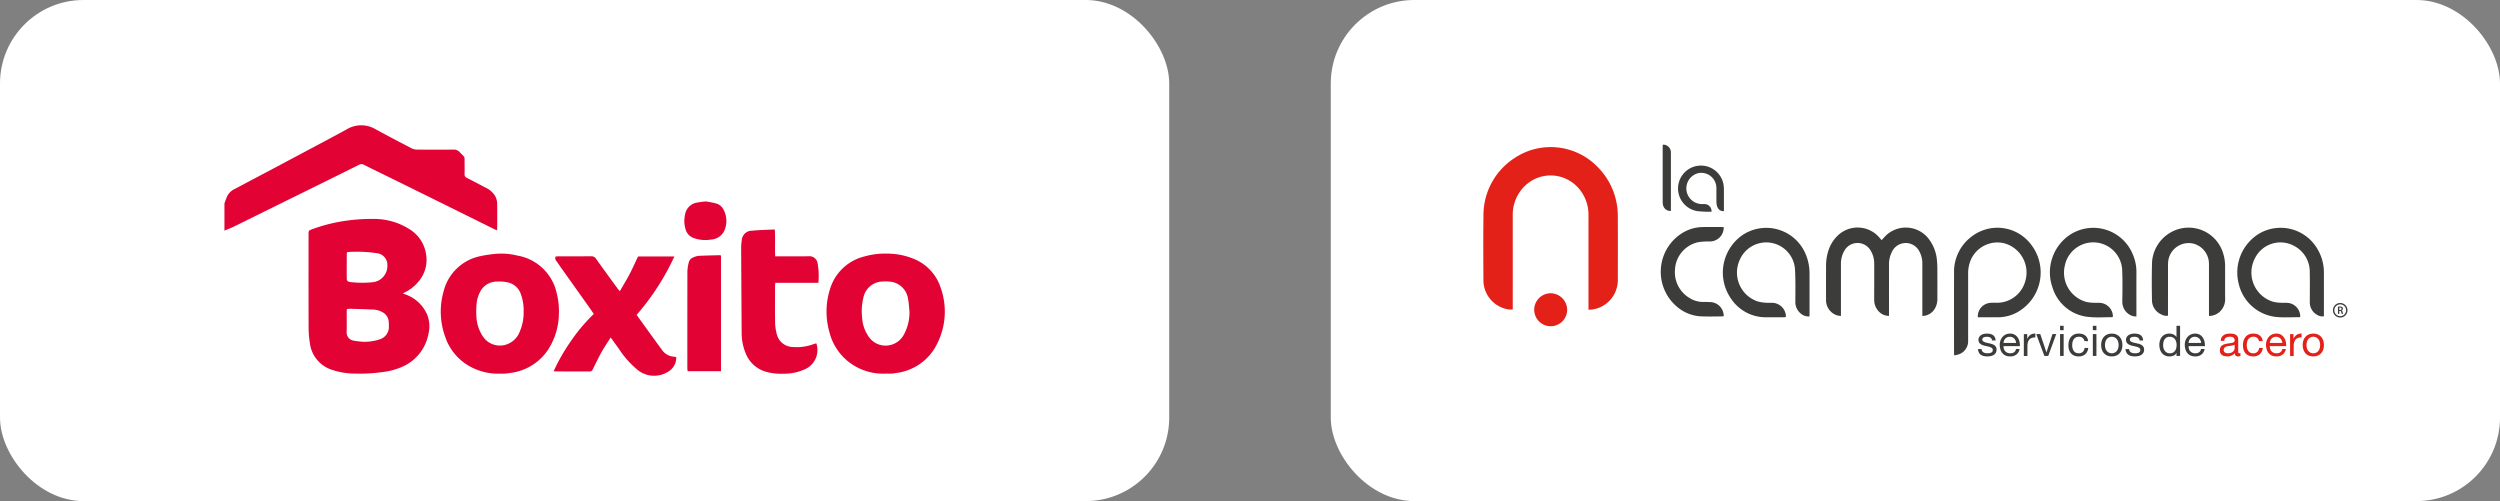 <svg xmlns="http://www.w3.org/2000/svg" viewBox="0 0 299.344 60"><rect x="0" y="0" width="299.344" height="60" fill="#808080" stroke="none"/><defs><style>.cls-1{fill:#fff;}.cls-2{fill:#e20234;}.cls-3{fill:#e32119;}.cls-4{fill:#3c3c3b;}</style></defs><g id="Layer_2" data-name="Layer 2"><g id="Arte"><rect class="cls-1" width="140" height="60" rx="10"/><rect class="cls-1" x="159.344" width="140" height="60" rx="10"/><path class="cls-2" d="M26.875,24.349c.124-.321.225-.654.38-.959a1.994,1.994,0,0,1,.919-.794c1.512-.81,3.031-1.605,4.545-2.409q3.533-1.878,7.064-3.761c.569-.303,1.137-.608,1.7-.92a3.364,3.364,0,0,1,3.472-.042c1.425.785,2.868,1.536,4.312,2.286a1.531,1.531,0,0,0,.668.162q2.183.021,4.366.002a.91.91,0,0,1,.738.298c.711.759.574.398.59,1.453.006.397.01.794-.002,1.191a.432.432,0,0,0,.277.445c.719.364,1.435.736,2.143,1.122a2.585,2.585,0,0,1,1.227,1.029,1.999,1.999,0,0,1,.248.786c.028,1.058.011,2.117.009,3.175a.839.839,0,0,1-.043.164c-.141-.064-.271-.12-.398-.183q-2.266-1.122-4.531-2.246-3.272-1.619-6.545-3.233c-1.474-.726-2.953-1.442-4.424-2.173a.601.601,0,0,0-.606-.008q-3.918,1.951-7.847,3.88-3.569,1.762-7.139,3.521c-.365.179-.749.322-1.124.481Z"/><path class="cls-2" d="M48.241,35.146c.164.059.287.098.406.147A4.41,4.41,0,0,1,51.153,37.691a3.686,3.686,0,0,1,.164,2.203,5.354,5.354,0,0,1-2.99,3.949,8.174,8.174,0,0,1-2.571.712,19.015,19.015,0,0,1-3.336.176,8.858,8.858,0,0,1-2.59-.423,3.844,3.844,0,0,1-2.723-3.203,11.975,11.975,0,0,1-.155-1.879c-.014-3.705-.007-7.409-.007-11.114 0-.502.007-.511.448-.672A19.637,19.637,0,0,1,41.731,26.39a21.412,21.412,0,0,1,2.981-.177,7.935,7.935,0,0,1,4.297,1.216,4.252,4.252,0,0,1,2.002,2.97,3.998,3.998,0,0,1-.967,3.393,4.8,4.8,0,0,1-1.595,1.225A2.263,2.263,0,0,0,48.241,35.146Zm-6.693,1.855a2.499,2.499,0,0,0-.034.281c-.002.837.012,1.675-.006,2.512a.961.961,0,0,0,.729.97,6.285,6.285,0,0,0,.69.109,5.503,5.503,0,0,0,2.471-.222,1.547,1.547,0,0,0,1.163-1.616c.001-.161-.003-.323-.016-.484a1.398,1.398,0,0,0-.742-1.168,2.411,2.411,0,0,0-1.086-.314c-.907-.043-1.816-.069-2.724-.096C41.851,36.967,41.708,36.989,41.548,37.001Zm.027-6.817a.796.796,0,0,0-.052.153c-.004.998-.013,1.996-.005,2.994.002.326.129.411.519.453a12.223,12.223,0,0,0,2.497.016A1.956,1.956,0,0,0,46.385,31.797,1.404,1.404,0,0,0,45.254,30.338,15.899,15.899,0,0,0,41.575,30.183Z"/><path class="cls-2" d="M59.829,44.743a6.96,6.96,0,0,1-3.696-.944,6.326,6.326,0,0,1-2.824-3.469,8.804,8.804,0,0,1-.203-5.403,5.708,5.708,0,0,1,4.245-4.221,14.618,14.618,0,0,1,1.727-.283,7.843,7.843,0,0,1,2.832.171,5.832,5.832,0,0,1,4.757,4.552,8.307,8.307,0,0,1,.253,2.307,8.067,8.067,0,0,1-1.311,4.444,6.333,6.333,0,0,1-4.51,2.758c-.217.031-.434.068-.652.083C60.241,44.754,60.035,44.743,59.829,44.743Zm2.867-7.465a5.439,5.439,0,0,0-.335-2.067,2.122,2.122,0,0,0-1.565-1.402,5.42,5.42,0,0,0-1.352-.093,2.23,2.23,0,0,0-1.973,1.262,3.742,3.742,0,0,0-.417,1.556,9.243,9.243,0,0,0-.003,1.485,4.628,4.628,0,0,0,.79,2.294,2.433,2.433,0,0,0,2.626.986,2.571,2.571,0,0,0,1.777-1.622A5.6,5.6,0,0,0,62.696,37.278Z"/><path class="cls-2" d="M106.075,44.736a6.729,6.729,0,0,1-3.968-1.06,6.518,6.518,0,0,1-2.806-3.953,8.899,8.899,0,0,1,.109-5.19,5.712,5.712,0,0,1,4.092-3.825,8.962,8.962,0,0,1,2.733-.341,8.431,8.431,0,0,1,3.208.64,5.576,5.576,0,0,1,3.191,3.444,8.517,8.517,0,0,1-.401,6.664,6.285,6.285,0,0,1-4.932,3.545,4.652,4.652,0,0,1-.477.073C106.574,44.745,106.324,44.736,106.075,44.736Zm2.822-7.439c-.05-.48-.062-.967-.159-1.438a2.418,2.418,0,0,0-1.914-2.101,4.525,4.525,0,0,0-1.094-.05,2.398,2.398,0,0,0-2.341,1.891,6.927,6.927,0,0,0-.161,2.446,4.446,4.446,0,0,0,.853,2.363,2.441,2.441,0,0,0,2.496.914,2.476,2.476,0,0,0,1.697-1.35A5.45,5.45,0,0,0,108.896,37.297Z"/><path class="cls-2" d="M74.215,34.872c.411-.715.817-1.374,1.175-2.057.359-.685.671-1.395,1.008-2.103h4.349a29.356,29.356,0,0,1-4.519,6.991c1.002,1.387,1.986,2.77,2.994,4.136a1.916,1.916,0,0,0,1.509.874,1.419,1.419,0,0,1,.241.055,1.935,1.935,0,0,1-.953,1.727,3.147,3.147,0,0,1-3.867-.372,10.886,10.886,0,0,1-2.065-2.382c-.314-.424-.619-.854-.963-1.331-.365.576-.74,1.116-1.06,1.687-.386.689-.729,1.402-1.079,2.111a.39.39,0,0,1-.392.274c-1.367-.009-2.734-.006-4.101-.008a1.232,1.232,0,0,1-.189-.041A22.371,22.371,0,0,1,68.393,40.793a20.543,20.543,0,0,1,2.708-3.201c-.224-.324-.427-.624-.638-.921q-1.668-2.348-3.338-4.694c-.178-.251-.344-.51-.529-.755a.462.462,0,0,1-.06-.51c.127-.007.256-.022.385-.022,1.279-.002,2.558.006,3.836-.006a.655.655,0,0,1,.617.31c.829,1.172,1.68,2.328,2.526,3.489C73.985,34.599,74.081,34.707,74.215,34.872Z"/><path class="cls-2" d="M97.748,41.116a2.514,2.514,0,0,1-1.506,3.153,5.871,5.871,0,0,1-2.395.478,6.712,6.712,0,0,1-2.257-.271,3.701,3.701,0,0,1-2.328-2.236,6.237,6.237,0,0,1-.458-2.311c-.019-3.408-.044-6.816-.06-10.224a6.429,6.429,0,0,1,.077-.962,1.214,1.214,0,0,1,1.22-1.119c.888-.087,1.784-.101,2.729-.149.074,1.093-.004,2.13.049,3.216h.493c1.161,0,2.323.012,3.484-.006a.991.991,0,0,1,1.097.813,8.83,8.83,0,0,1,.101,2.363H92.832c-.013.179-.03.306-.03.434-.002,1.499-.019,2.999.01,4.498a5.77,5.77,0,0,0,.231,1.332,2.009,2.009,0,0,0,1.911,1.424,5.716,5.716,0,0,0,2.462-.345A2.551,2.551,0,0,1,97.748,41.116Z"/><path class="cls-2" d="M86.33,30.608V44.447h-3.996c-.012-.129-.033-.256-.034-.383q-.003-5.777.006-11.554A4.905,4.905,0,0,1,82.47,31.429a.845.845,0,0,1,.536-.604,2.111,2.111,0,0,1,.627-.189c.863-.044,1.728-.058,2.592-.081C86.249,30.554,86.275,30.58,86.33,30.608Z"/><path class="cls-2" d="M84.551,24.119c.331.065.751.123,1.157.233a1.406,1.406,0,0,1,.889.681,2.87,2.87,0,0,1,.075,2.704,1.877,1.877,0,0,1-1.544.949A4.131,4.131,0,0,1,83.686,28.67c-1.229-.22-1.622-.78-1.738-1.974a3.626,3.626,0,0,1,.119-1.173,1.705,1.705,0,0,1,1.386-1.262A10.169,10.169,0,0,1,84.551,24.119Z"/><g id="Layer_1-2" data-name="Layer 1"><path class="cls-3" d="M190.2,37.085v-.444q0-5.434 0-10.867a4.785,4.785,0,0,0-1.311-3.376,4.426,4.426,0,0,0-6.257-.182l-.003.003a4.797,4.797,0,0,0-1.497,3.613q.004,5.402.001,10.805v.422a3.681,3.681,0,0,1-.483-.003,3.546,3.546,0,0,1-3.029-3.451c-.011-2.561-.033-5.122.005-7.682a8.154,8.154,0,0,1,3.755-7.022,7.812,7.812,0,0,1,9.815.992,8.298,8.298,0,0,1,2.515,6.029c.017,2.561.008,5.121.002,7.682a3.554,3.554,0,0,1-3.058,3.456C190.522,37.077,190.387,37.075,190.2,37.085Z"/><path class="cls-4" d="M226.183,37.824a1.681,1.681,0,0,1-1.354-.688,1.9,1.9,0,0,1-.408-1.062c-.01-.135-.012-.27-.012-.406.003-1.374.015-2.748.006-4.121a2.943,2.943,0,0,0-.415-1.518,1.808,1.808,0,0,0-3.191.047,3.12,3.12,0,0,0-.379,1.56q-.001,2.888-0,5.777v.415a3.167,3.167,0,0,1-.414-.051,1.912,1.912,0,0,1-1.369-1.939q-.008-2.014.001-4.028a5.7,5.7,0,0,1,.23-1.633,4.312,4.312,0,0,1,1.276-2.072,3.432,3.432,0,0,1,4.844.3l.008.009c.096.107.189.218.297.344.133-.148.255-.285.379-.421a3.452,3.452,0,0,1,5.355.4,4.861,4.861,0,0,1,.886,2.402c.037.362.05.727.052,1.09.006,1.155.003,2.311.002,3.466a2.305,2.305,0,0,1-.302,1.258,1.771,1.771,0,0,1-1.12.835,3.619,3.619,0,0,1-.378.045v-.397q0-2.935,0-5.87a2.979,2.979,0,0,0-.362-1.469,1.823,1.823,0,0,0-3.227-.046,3.345,3.345,0,0,0-.402,1.743q-.003,2.81-.001,5.621Z"/><path class="cls-4" d="M236.82,37.987a1.629,1.629,0,0,1,1.461-1.72,5.57,5.57,0,0,1,.78-.014,3.517,3.517,0,0,0,3.445-2.602,3.627,3.627,0,0,0-2.458-4.502q-.05-.015-.101-.028a3.473,3.473,0,0,0-4.073,2.277,4.157,4.157,0,0,0-.214,1.381q.003,3.996-0,7.993a1.666,1.666,0,0,1-1.044,1.629,3.675,3.675,0,0,1-.624.156c-.009-.152-.02-.252-.02-.353-.001-3.174-.008-6.348.002-9.522a5.254,5.254,0,0,1,2.158-4.398,5.047,5.047,0,0,1,7.068 1l.002.003a5.455,5.455,0,0,1-1.658,8.104,4.763,4.763,0,0,1-2.302.597c-.697.003-1.395.001-2.092.001Z"/><path class="cls-4" d="M278.26,37.876a1.231,1.231,0,0,1-.875-.215,1.675,1.675,0,0,1-.814-1.492c-.001-1.187.022-2.374-.006-3.56a3.487,3.487,0,0,0-1.88-3.169,3.409,3.409,0,0,0-4.624,1.368q-.064.118-.119.241a3.644,3.644,0,0,0,2.287,5.095,4.052,4.052,0,0,0,.77.103c.311.02.626-.007.936.019a1.639,1.639,0,0,1,1.488,1.672c-.023.012-.05.039-.076.039-.895.001-1.795.059-2.684-.014a5.162,5.162,0,0,1-4.601-3.968,5.442,5.442,0,0,1,2.496-6.052,5.096,5.096,0,0,1,6.949,1.908l.025.044a5.469,5.469,0,0,1,.726,2.744q.005,2.436.001,4.872Z"/><path class="cls-4" d="M216.656,37.889a1.417,1.417,0,0,1-1.036-.345,1.77,1.77,0,0,1-.649-1.454c.002-1.311.033-2.625-.048-3.932a3.452,3.452,0,0,0-6.599-1.065,3.645,3.645,0,0,0,2.116,4.993,4.573,4.573,0,0,0,.98.16c.3.028.604-.004.905.02a1.676,1.676,0,0,1,1.515,1.533.978.978,0,0,1-.021.173c-.109.006-.21.016-.311.016q-.984.002-1.968.001a4.987,4.987,0,0,1-4.292-2.26,5.465,5.465,0,0,1,1.416-7.598,5.115,5.115,0,0,1,7.597,2.436,5.876,5.876,0,0,1,.407,2.196c.008,1.624.002,3.248.002,4.872C216.671,37.705,216.663,37.776,216.656,37.889Z"/><path class="cls-4" d="M255.807,37.9a3.197,3.197,0,0,1-.407-.044,1.783,1.783,0,0,1-1.281-1.753c.021-1.248.038-2.499-.012-3.745a3.47,3.47,0,0,0-6.877-.512,3.628,3.628,0,0,0,2.562,4.299,4.347,4.347,0,0,0,.801.103c.301.019.605-.005.905.019a1.661,1.661,0,0,1,1.491,1.483c.005.06.001.121.001.177-.045.024-.072.05-.098.05-.895.001-1.797.071-2.683-.017a4.997,4.997,0,0,1-4.428-3.476,5.423,5.423,0,0,1,2.115-6.402,5.112,5.112,0,0,1,7.462,2.331,5.367,5.367,0,0,1,.453,2.184c-.008,1.634-.002,3.269-.002,4.903C255.807,37.621,255.807,37.743,255.807,37.9Z"/><path class="cls-4" d="M264.498,37.829v-.407q0-2.904-.001-5.808a2.51,2.51,0,0,0-1.775-2.418,2.465,2.465,0,0,0-3.117,2.209c-.013.155-.014.312-.014.468q-.001,2.779-.001,5.558v.367a1.198,1.198,0,0,1-.761-.129,1.877,1.877,0,0,1-1.157-1.749c-.024-1.394-.036-2.79.001-4.184a4.415,4.415,0,0,1,2.213-3.891,4.315,4.315,0,0,1,6.262,2.347,5.079,5.079,0,0,1,.281,1.685c.003,1.28-.004,2.561.003,3.841a2.04,2.04,0,0,1-.634,1.602A1.889,1.889,0,0,1,264.498,37.829Z"/><path class="cls-4" d="M206.392,27.205a1.658,1.658,0,0,1-1.608,1.707q-.035.001-.071.001a7.598,7.598,0,0,0-1.396.092,3.533,3.533,0,0,0-2.758,3.263,3.588,3.588,0,0,0,1.76,3.424,2.989,2.989,0,0,0,1.661.462c.291-.004.582.011.873.02a1.665,1.665,0,0,1,1.54,1.68,1.15,1.15,0,0,1-.197.033c-.833.002-1.666.028-2.497-.006a4.774,4.774,0,0,1-2.881-1.137,5.472,5.472,0,0,1,.498-8.769,4.821,4.821,0,0,1,2.562-.789c.78-.014,1.561-.004,2.341-.003A1.632,1.632,0,0,1,206.392,27.205Z"/><path class="cls-4" d="M204.932,25.352a13.334,13.334,0,0,1-1.696-.072,2.744,2.744,0,1,1,3.141-3.147,5.167,5.167,0,0,1,.039.622c.005.718.002,1.435.002,2.153v.367a.73.73,0,0,1-.729-.377,1.457,1.457,0,0,1-.163-.62c-.021-.603.004-1.207-.011-1.81a1.807,1.807,0,0,0-2.181-1.732,1.879,1.879,0,0,0,.346,3.696c.145.007.291-.003.437.004a.843.843,0,0,1,.819.867Q204.934,25.327,204.932,25.352Z"/><path class="cls-3" d="M187.648,37.149a1.973,1.973,0,1,1-1.971-2.033,1.997,1.997,0,0,1,1.971,2.022Z"/><path class="cls-4" d="M200.055,25.264a.917.917,0,0,1-.925-.69,1.622,1.622,0,0,1-.043-.401q-.004-3.274-.001-6.547c0-.102.008-.204.013-.303a.909.909,0,0,1,.963.823,1.979,1.979,0,0,1,.008.249q.001,3.274-0,6.547C200.07,25.043,200.061,25.145,200.055,25.264Z"/><path class="cls-4" d="M237.341,42.037a.457.457,0,0,0,.159.157.716.716,0,0,0,.223.084,1.271,1.271,0,0,0,.256.025,1.582,1.582,0,0,0,.213-.015.778.778,0,0,0,.205-.056.385.385,0,0,0,.154-.119.317.317,0,0,0,.061-.2.287.287,0,0,0-.127-.253,1.079,1.079,0,0,0-.316-.139q-.19-.053-.413-.096a2.134,2.134,0,0,1-.413-.122.853.853,0,0,1-.316-.22.572.572,0,0,1-.127-.395.627.627,0,0,1,.089-.339.724.724,0,0,1,.228-.23,1.048,1.048,0,0,1,.314-.132,1.449,1.449,0,0,1,.347-.043,2.068,2.068,0,0,1,.41.038.95.95,0,0,1,.332.132.682.682,0,0,1,.23.253.962.962,0,0,1,.101.397H238.521a.437.437,0,0,0-.066-.21.432.432,0,0,0-.142-.134.646.646,0,0,0-.19-.073.975.975,0,0,0-.21-.023,1.28,1.28,0,0,0-.195.015.656.656,0,0,0-.18.053.361.361,0,0,0-.132.101.255.255,0,0,0-.051.165.242.242,0,0,0,.078.185.625.625,0,0,0,.2.122,1.74,1.74,0,0,0,.273.081q.152.033.304.068a3.255,3.255,0,0,1,.316.086,1.033,1.033,0,0,1,.273.134.658.658,0,0,1,.192.21.618.618,0,0,1,.073.314.729.729,0,0,1-.099.395.771.771,0,0,1-.258.253,1.078,1.078,0,0,1-.359.134,2.125,2.125,0,0,1-.397.038,1.841,1.841,0,0,1-.415-.046,1.018,1.018,0,0,1-.349-.149.761.761,0,0,1-.243-.273.946.946,0,0,1-.101-.413h.43A.483.483,0,0,0,237.341,42.037Z"/><path class="cls-4" d="M241.437,42.455a1.188,1.188,0,0,1-.739.223,1.344,1.344,0,0,1-.544-.101,1.071,1.071,0,0,1-.387-.284,1.204,1.204,0,0,1-.235-.435,2.093,2.093,0,0,1-.089-.552,1.576,1.576,0,0,1,.091-.547,1.306,1.306,0,0,1,.256-.43,1.161,1.161,0,0,1,.39-.284,1.191,1.191,0,0,1,.494-.101,1.074,1.074,0,0,1,.58.144,1.148,1.148,0,0,1,.37.367,1.454,1.454,0,0,1,.192.486,2.086,2.086,0,0,1,.043.501h-1.959a1.04,1.04,0,0,0,.04.327.738.738,0,0,0,.147.273.723.723,0,0,0,.258.19.89.89,0,0,0,.37.071.745.745,0,0,0,.448-.127.612.612,0,0,0,.23-.385h.425A1.047,1.047,0,0,1,241.437,42.455Zm-.104-1.681a.737.737,0,0,0-.157-.235.746.746,0,0,0-.233-.157.737.737,0,0,0-.296-.058.75.75,0,0,0-.301.058.696.696,0,0,0-.23.159.763.763,0,0,0-.152.235.894.894,0,0,0-.066.286h1.504A.884.884,0,0,0,241.334,40.774Z"/><path class="cls-4" d="M242.733,40.004V40.556h.01a1.166,1.166,0,0,1,.385-.471.967.967,0,0,1,.577-.142V40.399a1.218,1.218,0,0,0-.44.071.695.695,0,0,0-.294.208.858.858,0,0,0-.162.332,1.788,1.788,0,0,0-.051.448v1.165h-.43v-2.618Z"/><path class="cls-4" d="M244.789,42.622l-.972-2.618h.481l.734,2.182h.01l.714-2.182h.451l-.957,2.618Z"/><path class="cls-4" d="M246.667,39.533V39.007h.43v.527Zm.43.471v2.618h-.43V40.004Z"/><path class="cls-4" d="M249.371,40.46a.653.653,0,0,0-.435-.137.802.802,0,0,0-.39.086.695.695,0,0,0-.251.228.958.958,0,0,0-.134.327,1.781,1.781,0,0,0-.04.382,1.456,1.456,0,0,0,.043.354.949.949,0,0,0,.134.306.679.679,0,0,0,.238.215.713.713,0,0,0,.349.081.704.704,0,0,0,.499-.167.755.755,0,0,0,.22-.471h.441a1.206,1.206,0,0,1-.362.749,1.137,1.137,0,0,1-.792.263,1.364,1.364,0,0,1-.529-.096,1.024,1.024,0,0,1-.385-.273,1.181,1.181,0,0,1-.233-.423,1.763,1.763,0,0,1-.079-.539,1.922,1.922,0,0,1,.076-.549,1.27,1.27,0,0,1,.23-.446,1.082,1.082,0,0,1,.387-.299,1.268,1.268,0,0,1,.542-.109,1.582,1.582,0,0,1,.418.053,1.019,1.019,0,0,1,.344.165.9.9,0,0,1,.246.281,1.038,1.038,0,0,1,.122.403h-.446A.657.657,0,0,0,249.371,40.46Z"/><path class="cls-4" d="M250.591,39.533V39.007h.43v.527Zm.43.471v2.618h-.43V40.004Z"/><path class="cls-4" d="M251.67,40.776a1.222,1.222,0,0,1,.243-.435,1.144,1.144,0,0,1,.4-.291,1.466,1.466,0,0,1,1.096,0,1.151,1.151,0,0,1,.397.291,1.223,1.223,0,0,1,.243.435,1.745,1.745,0,0,1,.081.539,1.721,1.721,0,0,1-.081.537,1.226,1.226,0,0,1-.243.433,1.122,1.122,0,0,1-.397.289,1.499,1.499,0,0,1-1.096,0,1.116,1.116,0,0,1-.4-.289,1.223,1.223,0,0,1-.243-.433,1.719,1.719,0,0,1-.081-.537A1.744,1.744,0,0,1,251.67,40.776Zm.438.962a.883.883,0,0,0,.175.309.756.756,0,0,0,.261.19.794.794,0,0,0,.633,0,.757.757,0,0,0,.261-.19.884.884,0,0,0,.175-.309,1.444,1.444,0,0,0,0-.846.914.914,0,0,0-.175-.311.746.746,0,0,0-.261-.192.794.794,0,0,0-.633,0,.745.745,0,0,0-.261.192.912.912,0,0,0-.175.311A1.444,1.444,0,0,0,252.108,41.738Z"/><path class="cls-4" d="M255.006,42.037a.457.457,0,0,0,.159.157.716.716,0,0,0,.223.084,1.271,1.271,0,0,0,.256.025,1.582,1.582,0,0,0,.213-.015.778.778,0,0,0,.205-.056.385.385,0,0,0,.154-.119.317.317,0,0,0,.061-.2.287.287,0,0,0-.127-.253,1.078,1.078,0,0,0-.316-.139q-.19-.053-.413-.096a2.133,2.133,0,0,1-.413-.122.853.853,0,0,1-.316-.22.572.572,0,0,1-.127-.395.627.627,0,0,1,.089-.339.724.724,0,0,1,.228-.23,1.048,1.048,0,0,1,.314-.132,1.449,1.449,0,0,1,.347-.043,2.068,2.068,0,0,1,.41.038.95.95,0,0,1,.332.132.682.682,0,0,1,.23.253.962.962,0,0,1,.101.397h-.43a.437.437,0,0,0-.066-.21.432.432,0,0,0-.142-.134.646.646,0,0,0-.19-.073.975.975,0,0,0-.21-.023,1.278,1.278,0,0,0-.195.015.657.657,0,0,0-.18.053.362.362,0,0,0-.132.101.255.255,0,0,0-.051.165.242.242,0,0,0,.079.185.624.624,0,0,0,.2.122,1.741,1.741,0,0,0,.273.081q.152.033.304.068a3.254,3.254,0,0,1,.316.086,1.033,1.033,0,0,1,.273.134.658.658,0,0,1,.192.21.618.618,0,0,1,.073.314.729.729,0,0,1-.099.395.771.771,0,0,1-.258.253,1.079,1.079,0,0,1-.359.134,2.124,2.124,0,0,1-.397.038,1.84,1.84,0,0,1-.415-.046,1.018,1.018,0,0,1-.349-.149.761.761,0,0,1-.243-.273.946.946,0,0,1-.101-.413h.43A.483.483,0,0,0,255.006,42.037Z"/><path class="cls-4" d="M260.606,42.622v-.354h-.01a.633.633,0,0,1-.334.314,1.277,1.277,0,0,1-.501.096,1.182,1.182,0,0,1-.529-.111,1.089,1.089,0,0,1-.375-.299,1.301,1.301,0,0,1-.225-.435,1.789,1.789,0,0,1-.076-.527,1.847,1.847,0,0,1,.073-.527,1.24,1.24,0,0,1,.223-.433,1.077,1.077,0,0,1,.375-.294,1.192,1.192,0,0,1,.524-.109,1.281,1.281,0,0,1,.218.02,1.11,1.11,0,0,1,.233.068.996.996,0,0,1,.22.127.697.697,0,0,1,.175.195h.01V39.007h.43v3.615Zm-1.547-.929a.964.964,0,0,0,.147.311.718.718,0,0,0,.253.218.768.768,0,0,0,.362.081.71.71,0,0,0,.618-.311.942.942,0,0,0,.139-.316,1.533,1.533,0,0,0-.003-.732.921.921,0,0,0-.144-.316.737.737,0,0,0-.256-.22.799.799,0,0,0-.38-.084.74.74,0,0,0-.37.086.686.686,0,0,0-.243.228.992.992,0,0,0-.132.324,1.722,1.722,0,0,0-.04.375,1.336,1.336,0,0,0,.048.357Z"/><path class="cls-4" d="M263.593,42.455a1.188,1.188,0,0,1-.739.223,1.344,1.344,0,0,1-.544-.101,1.071,1.071,0,0,1-.387-.284,1.204,1.204,0,0,1-.235-.435,2.093,2.093,0,0,1-.089-.552,1.576,1.576,0,0,1,.091-.547,1.307,1.307,0,0,1,.256-.43,1.161,1.161,0,0,1,.39-.284,1.191,1.191,0,0,1,.494-.101,1.074,1.074,0,0,1,.58.144,1.148,1.148,0,0,1,.37.367,1.454,1.454,0,0,1,.192.486,2.087,2.087,0,0,1,.043.501h-1.959a1.04,1.04,0,0,0,.04.327.739.739,0,0,0,.147.273.723.723,0,0,0,.258.19.89.89,0,0,0,.37.071.745.745,0,0,0,.448-.127.612.612,0,0,0,.23-.385h.425A1.047,1.047,0,0,1,263.593,42.455Zm-.104-1.681a.737.737,0,0,0-.157-.235.746.746,0,0,0-.233-.157.737.737,0,0,0-.296-.058.75.75,0,0,0-.301.058.696.696,0,0,0-.23.159.763.763,0,0,0-.152.235.895.895,0,0,0-.066.286h1.504a.884.884,0,0,0-.068-.289Z"/><path class="cls-3" d="M268.266,42.612a.609.609,0,0,1-.309.066.37.37,0,0,1-.266-.094.407.407,0,0,1-.099-.306,1.03,1.03,0,0,1-.413.306,1.425,1.425,0,0,1-.846.053.782.782,0,0,1-.276-.127.606.606,0,0,1-.185-.225.758.758,0,0,1-.068-.337.769.769,0,0,1,.076-.365.662.662,0,0,1,.2-.23.916.916,0,0,1,.283-.134q.16-.046.327-.076.177-.035.337-.053a1.862,1.862,0,0,0,.281-.051.467.467,0,0,0,.192-.096.235.235,0,0,0,.071-.185.43.43,0,0,0-.053-.228.365.365,0,0,0-.137-.132.556.556,0,0,0-.187-.061,1.416,1.416,0,0,0-.205-.015.911.911,0,0,0-.456.104.441.441,0,0,0-.197.392H265.907a.929.929,0,0,1,.101-.41.768.768,0,0,1,.243-.271,1.021,1.021,0,0,1,.347-.149,1.83,1.83,0,0,1,.418-.046,2.456,2.456,0,0,1,.352.025.92.92,0,0,1,.316.104.606.606,0,0,1,.228.22.702.702,0,0,1,.086.369v1.344a.999.999,0,0,0,.018.222q.018.071.119.071a.52.52,0,0,0,.132-.02Zm-.699-1.342a.538.538,0,0,1-.213.088q-.132.028-.276.045-.144.018-.291.04a1.075,1.075,0,0,0-.263.073.477.477,0,0,0-.19.144.4.4,0,0,0-.073.254.347.347,0,0,0,.043.179.358.358,0,0,0,.111.118.469.469,0,0,0,.16.066.888.888,0,0,0,.192.02,1.024,1.024,0,0,0,.365-.058.767.767,0,0,0,.248-.146.578.578,0,0,0,.142-.191.482.482,0,0,0,.046-.194Z"/><path class="cls-3" d="M270.271,40.46a.653.653,0,0,0-.435-.137.803.803,0,0,0-.39.086.696.696,0,0,0-.251.228.958.958,0,0,0-.134.327,1.781,1.781,0,0,0-.04.382,1.455,1.455,0,0,0,.043.354.948.948,0,0,0,.134.306.679.679,0,0,0,.238.215.713.713,0,0,0,.349.081.704.704,0,0,0,.499-.167.755.755,0,0,0,.22-.471h.441a1.206,1.206,0,0,1-.362.749,1.137,1.137,0,0,1-.792.263,1.364,1.364,0,0,1-.529-.096,1.024,1.024,0,0,1-.385-.273,1.181,1.181,0,0,1-.233-.423,1.763,1.763,0,0,1-.079-.539,1.922,1.922,0,0,1,.076-.549,1.27,1.27,0,0,1,.23-.446,1.082,1.082,0,0,1,.387-.299,1.268,1.268,0,0,1,.542-.109,1.582,1.582,0,0,1,.418.053,1.019,1.019,0,0,1,.344.165.9.9,0,0,1,.246.281,1.038,1.038,0,0,1,.122.403h-.446A.657.657,0,0,0,270.271,40.46Z"/><path class="cls-3" d="M273.319,42.455a1.188,1.188,0,0,1-.739.223,1.344,1.344,0,0,1-.544-.101,1.071,1.071,0,0,1-.387-.284,1.204,1.204,0,0,1-.235-.435,2.093,2.093,0,0,1-.089-.552,1.576,1.576,0,0,1,.091-.547,1.306,1.306,0,0,1,.256-.43,1.161,1.161,0,0,1,.39-.284,1.191,1.191,0,0,1,.494-.101,1.074,1.074,0,0,1,.58.144,1.148,1.148,0,0,1,.37.367,1.454,1.454,0,0,1,.192.486,2.087,2.087,0,0,1,.043.501h-1.959a1.039,1.039,0,0,0,.04.327.738.738,0,0,0,.147.273.723.723,0,0,0,.258.19.89.89,0,0,0,.37.071.745.745,0,0,0,.448-.127.612.612,0,0,0,.23-.385h.425A1.047,1.047,0,0,1,273.319,42.455Zm-.104-1.681a.737.737,0,0,0-.157-.235.746.746,0,0,0-.233-.157.737.737,0,0,0-.296-.058.75.75,0,0,0-.301.058.696.696,0,0,0-.23.159.763.763,0,0,0-.152.235.894.894,0,0,0-.066.286h1.504A.884.884,0,0,0,273.215,40.774Z"/><path class="cls-3" d="M274.615,40.004V40.556h.01a1.166,1.166,0,0,1,.385-.471.967.967,0,0,1,.577-.142V40.399a1.218,1.218,0,0,0-.44.071.695.695,0,0,0-.294.208.858.858,0,0,0-.162.332,1.787,1.787,0,0,0-.051.448v1.165h-.43v-2.618Z"/><path class="cls-3" d="M275.8,40.776a1.221,1.221,0,0,1,.243-.435,1.144,1.144,0,0,1,.4-.291,1.466,1.466,0,0,1,1.096,0,1.151,1.151,0,0,1,.397.291,1.223,1.223,0,0,1,.243.435,1.745,1.745,0,0,1,.081.539,1.721,1.721,0,0,1-.081.537,1.225,1.225,0,0,1-.243.433,1.122,1.122,0,0,1-.397.289,1.499,1.499,0,0,1-1.096,0,1.116,1.116,0,0,1-.4-.289,1.223,1.223,0,0,1-.243-.433,1.719,1.719,0,0,1-.081-.537A1.743,1.743,0,0,1,275.8,40.776Zm.438.962a.883.883,0,0,0,.175.309.756.756,0,0,0,.261.19.794.794,0,0,0,.633,0,.757.757,0,0,0,.261-.19.885.885,0,0,0,.175-.309,1.444,1.444,0,0,0,0-.846.914.914,0,0,0-.175-.311.746.746,0,0,0-.261-.192.794.794,0,0,0-.633,0,.744.744,0,0,0-.261.192.912.912,0,0,0-.175.311A1.444,1.444,0,0,0,276.238,41.738Z"/><path class="cls-4" d="M280.496,37.347a.227.227,0,0,0-.123-.171v-.003a.236.236,0,0,0,.159-.221.225.225,0,0,0-.075-.176.413.413,0,0,0-.273-.072,1.597,1.597,0,0,0-.243.019v.869h.16v-.362h.081c.091.002.133.04.157.154a1.261,1.261,0,0,0,.059.208h.166A1.731,1.731,0,0,1,280.496,37.347Zm-.299-.234h-.096v-.278a.431.431,0,0,1,.099-.008c.105,0,.173.044.173.141C280.373,37.056,280.305,37.113,280.197,37.113Z"/><path class="cls-4" d="M280.213,36.279a.871.871,0,1,0,.871.871A.871.871,0,0,0,280.213,36.279Zm0,1.576a.705.705,0,1,1,.705-.705A.705.705,0,0,1,280.213,37.854Z"/></g></g></g></svg>
